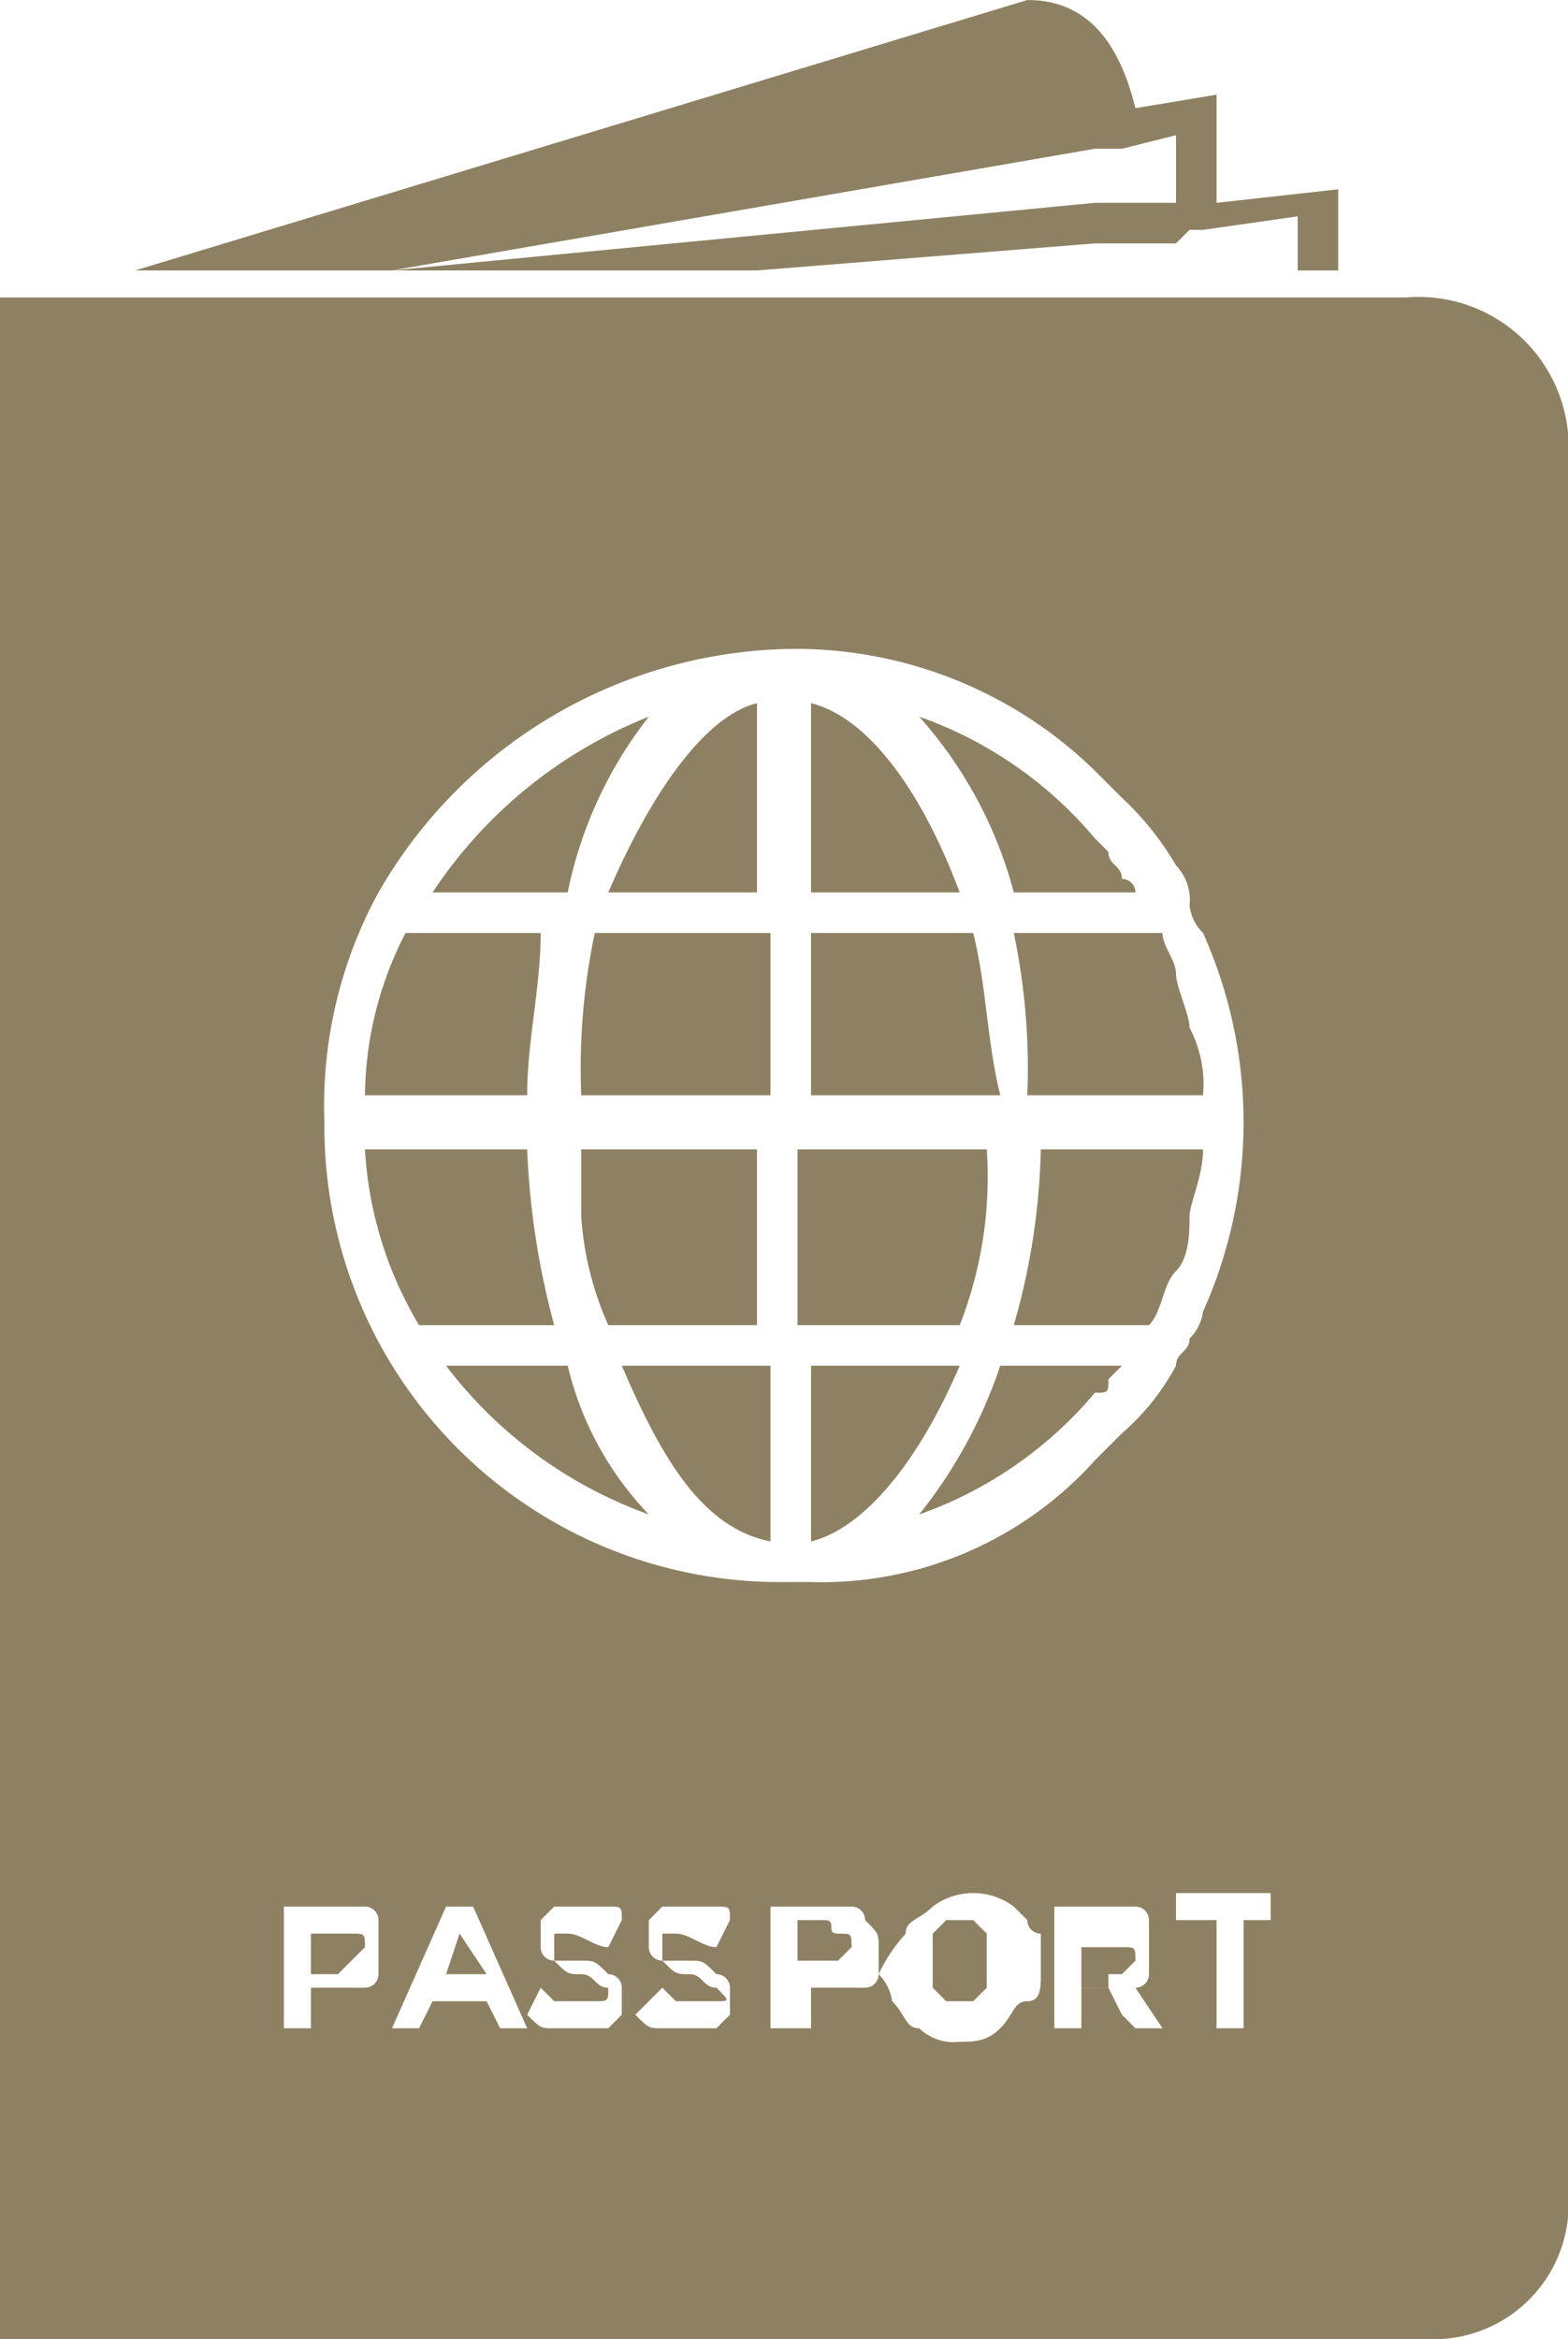 <svg id="Capa_1" data-name="Capa 1" xmlns="http://www.w3.org/2000/svg" viewBox="0 0 11.6 17.3"><defs><style>.cls-1{fill:#8e8163;}</style></defs><title>Immigration-1</title><path class="cls-1" d="M5.7,3.3H9.8l2.5-.2h.6L13,3h.1l.7-.1v.4h.3V2.7l-.9.1V2l-.6.1c-.1-.4-.3-.8-.8-.8h0l-6.6,2h.5Zm1.4,0,5.2-.9h.2l.4-.1v.5h-.6Z" transform="translate(-4.2 -1.3)"/><path class="cls-1" d="M10.3,15.5h-.2v.3h.3l.1-.1c0-.1,0-.1-.1-.1S10.4,15.5,10.3,15.5Z" transform="translate(-4.2 -1.3)"/><path class="cls-1" d="M8.1,9.8H6.9a2.84,2.84,0,0,0,.4,1.3h1A5.85,5.85,0,0,1,8.1,9.8Z" transform="translate(-4.2 -1.3)"/><polygon class="cls-1" points="3.4 14.3 3.3 14.6 3.6 14.6 3.4 14.3"/><path class="cls-1" d="M11.2,16.1h.2l.1-.1v-.4l-.1-.1h-.2l-.1.1V16Z" transform="translate(-4.2 -1.3)"/><path class="cls-1" d="M6.8,15.8l.1-.1c0-.1,0-.1-.1-.1H6.5v.3h.2Z" transform="translate(-4.2 -1.3)"/><path class="cls-1" d="M8.8,11.4c.3.7.6,1.2,1.1,1.3V11.4H8.8Z" transform="translate(-4.2 -1.3)"/><path class="cls-1" d="M7.5,11.4A3.27,3.27,0,0,0,9,12.5a2.38,2.38,0,0,1-.6-1.1Z" transform="translate(-4.2 -1.3)"/><path class="cls-1" d="M12.3,7.9h.3a.1.1,0,0,0-.1-.1c0-.1-.1-.1-.1-.2l-.1-.1A3,3,0,0,0,11,6.6a3.16,3.16,0,0,1,.7,1.3Z" transform="translate(-4.2 -1.3)"/><path class="cls-1" d="M10.2,6.5V7.9h1.1C11,7.1,10.6,6.6,10.2,6.5Z" transform="translate(-4.2 -1.3)"/><path class="cls-1" d="M9,6.6A3.44,3.44,0,0,0,7.4,7.9h1A3.1,3.1,0,0,1,9,6.6Z" transform="translate(-4.2 -1.3)"/><path class="cls-1" d="M8.7,7.9H9.8V6.5C9.4,6.6,9,7.2,8.7,7.9Z" transform="translate(-4.2 -1.3)"/><path class="cls-1" d="M8.1,9.4c0-.4.1-.8.1-1.2h-1a2.66,2.66,0,0,0-.3,1.2H8.1Z" transform="translate(-4.2 -1.3)"/><path class="cls-1" d="M11.4,8.2H10.2V9.4h1.4C11.5,9,11.5,8.6,11.4,8.2Z" transform="translate(-4.2 -1.3)"/><path class="cls-1" d="M10.2,11.4v1.3c.4-.1.8-.6,1.1-1.3Z" transform="translate(-4.2 -1.3)"/><path class="cls-1" d="M11.5,9.8H10.1v1.3h1.2A3,3,0,0,0,11.5,9.8Z" transform="translate(-4.2 -1.3)"/><path class="cls-1" d="M8.5,10.3a2.35,2.35,0,0,0,.2.8H9.8V9.8H8.5Z" transform="translate(-4.2 -1.3)"/><path class="cls-1" d="M8.5,9.4H9.9V8.2H8.6A4.87,4.87,0,0,0,8.5,9.4Z" transform="translate(-4.2 -1.3)"/><path class="cls-1" d="M12.4,8.2h-.7a4.87,4.87,0,0,1,.1,1.2h1.3a.9.9,0,0,0-.1-.5c0-.1-.1-.3-.1-.4s-.1-.2-.1-.3h-.4Z" transform="translate(-4.2 -1.3)"/><path class="cls-1" d="M12.4,11.5l.1-.1h-.9a3.58,3.58,0,0,1-.6,1.1,3,3,0,0,0,1.3-.9C12.4,11.6,12.4,11.6,12.4,11.5Z" transform="translate(-4.2 -1.3)"/><path class="cls-1" d="M12.4,15.9h.1l.1-.1c0-.1,0-.1-.1-.1h-.3V16h.2Z" transform="translate(-4.2 -1.3)"/><path class="cls-1" d="M12.9,9.8h-1a5.07,5.07,0,0,1-.2,1.3h1c.1-.1.1-.3.2-.4s.1-.3.1-.4.1-.3.1-.5h-.2Z" transform="translate(-4.2 -1.3)"/><path class="cls-1" d="M14.6,3.5H4.2V18.6H14.8a1,1,0,0,0,1-1.1V4.5A1.11,1.11,0,0,0,14.6,3.5ZM10.7,15.7v.2a.1.1,0,0,1-.1.1h-.4v.3H9.9v-.9h.6a.1.1,0,0,1,.1.1C10.7,15.6,10.7,15.6,10.7,15.7ZM10,13h0A3.37,3.37,0,0,1,6.6,9.6,3.29,3.29,0,0,1,7,7.9a3.58,3.58,0,0,1,3-1.8h0a3.17,3.17,0,0,1,2.3.9l.1.1.1.1a2.18,2.18,0,0,1,.4.5A.37.37,0,0,1,13,8a.35.35,0,0,0,.1.2,3.42,3.42,0,0,1,0,2.8.35.35,0,0,1-.1.2c0,.1-.1.1-.1.2a1.76,1.76,0,0,1-.4.5l-.1.1-.1.1a2.72,2.72,0,0,1-2.1.9Zm-.5,3h0c-.1,0-.1-.1-.2-.1s-.1,0-.2-.1a.1.1,0,0,1-.1-.1v-.2l.1-.1h.4c.1,0,.1,0,.1.1l-.1.2c-.1,0-.2-.1-.3-.1H9.1v.2h.2c.1,0,.1,0,.2.1a.1.1,0,0,1,.1.1v.2l-.1.1H9.1c-.1,0-.1,0-.2-.1l.2-.2.1.1h.3c.1,0,.1,0,0-.1Zm-.8,0h0c-.1,0-.1-.1-.2-.1s-.1,0-.2-.1a.1.1,0,0,1-.1-.1v-.2l.1-.1h.4c.1,0,.1,0,.1.1l-.1.2c-.1,0-.2-.1-.3-.1H8.3v.2h.2c.1,0,.1,0,.2.1a.1.1,0,0,1,.1.1v.2l-.1.1H8.3c-.1,0-.1,0-.2-.1l.1-.2.1.1h.3c.1,0,.1,0,.1-.1Zm-2.4-.6h.6a.1.1,0,0,1,.1.1v.4a.1.1,0,0,1-.1.1H6.5v.3H6.3Zm1.2,0h.2l.4.9H7.9l-.1-.2H7.4l-.1.2H7.1Zm6.2.1h-.3v.8h-.2v-.8h-.3v-.2h.7v.2ZM12,16v-.6h.6a.1.1,0,0,1,.1.1v.4a.1.1,0,0,1-.1.1l.2.3h-.2l-.1-.1-.1-.2h-.2v.3H12Zm-1.1-.4c0-.1.1-.1.2-.2a.5.5,0,0,1,.6,0l.1.1a.1.1,0,0,0,.1.1v.3c0,.1,0,.2-.1.2s-.1.1-.2.2-.2.1-.3.1a.37.37,0,0,1-.3-.1c-.1,0-.1-.1-.2-.2a.35.35,0,0,0-.1-.2A1.24,1.24,0,0,1,10.9,15.6Z" transform="translate(-4.2 -1.3)"/></svg>
